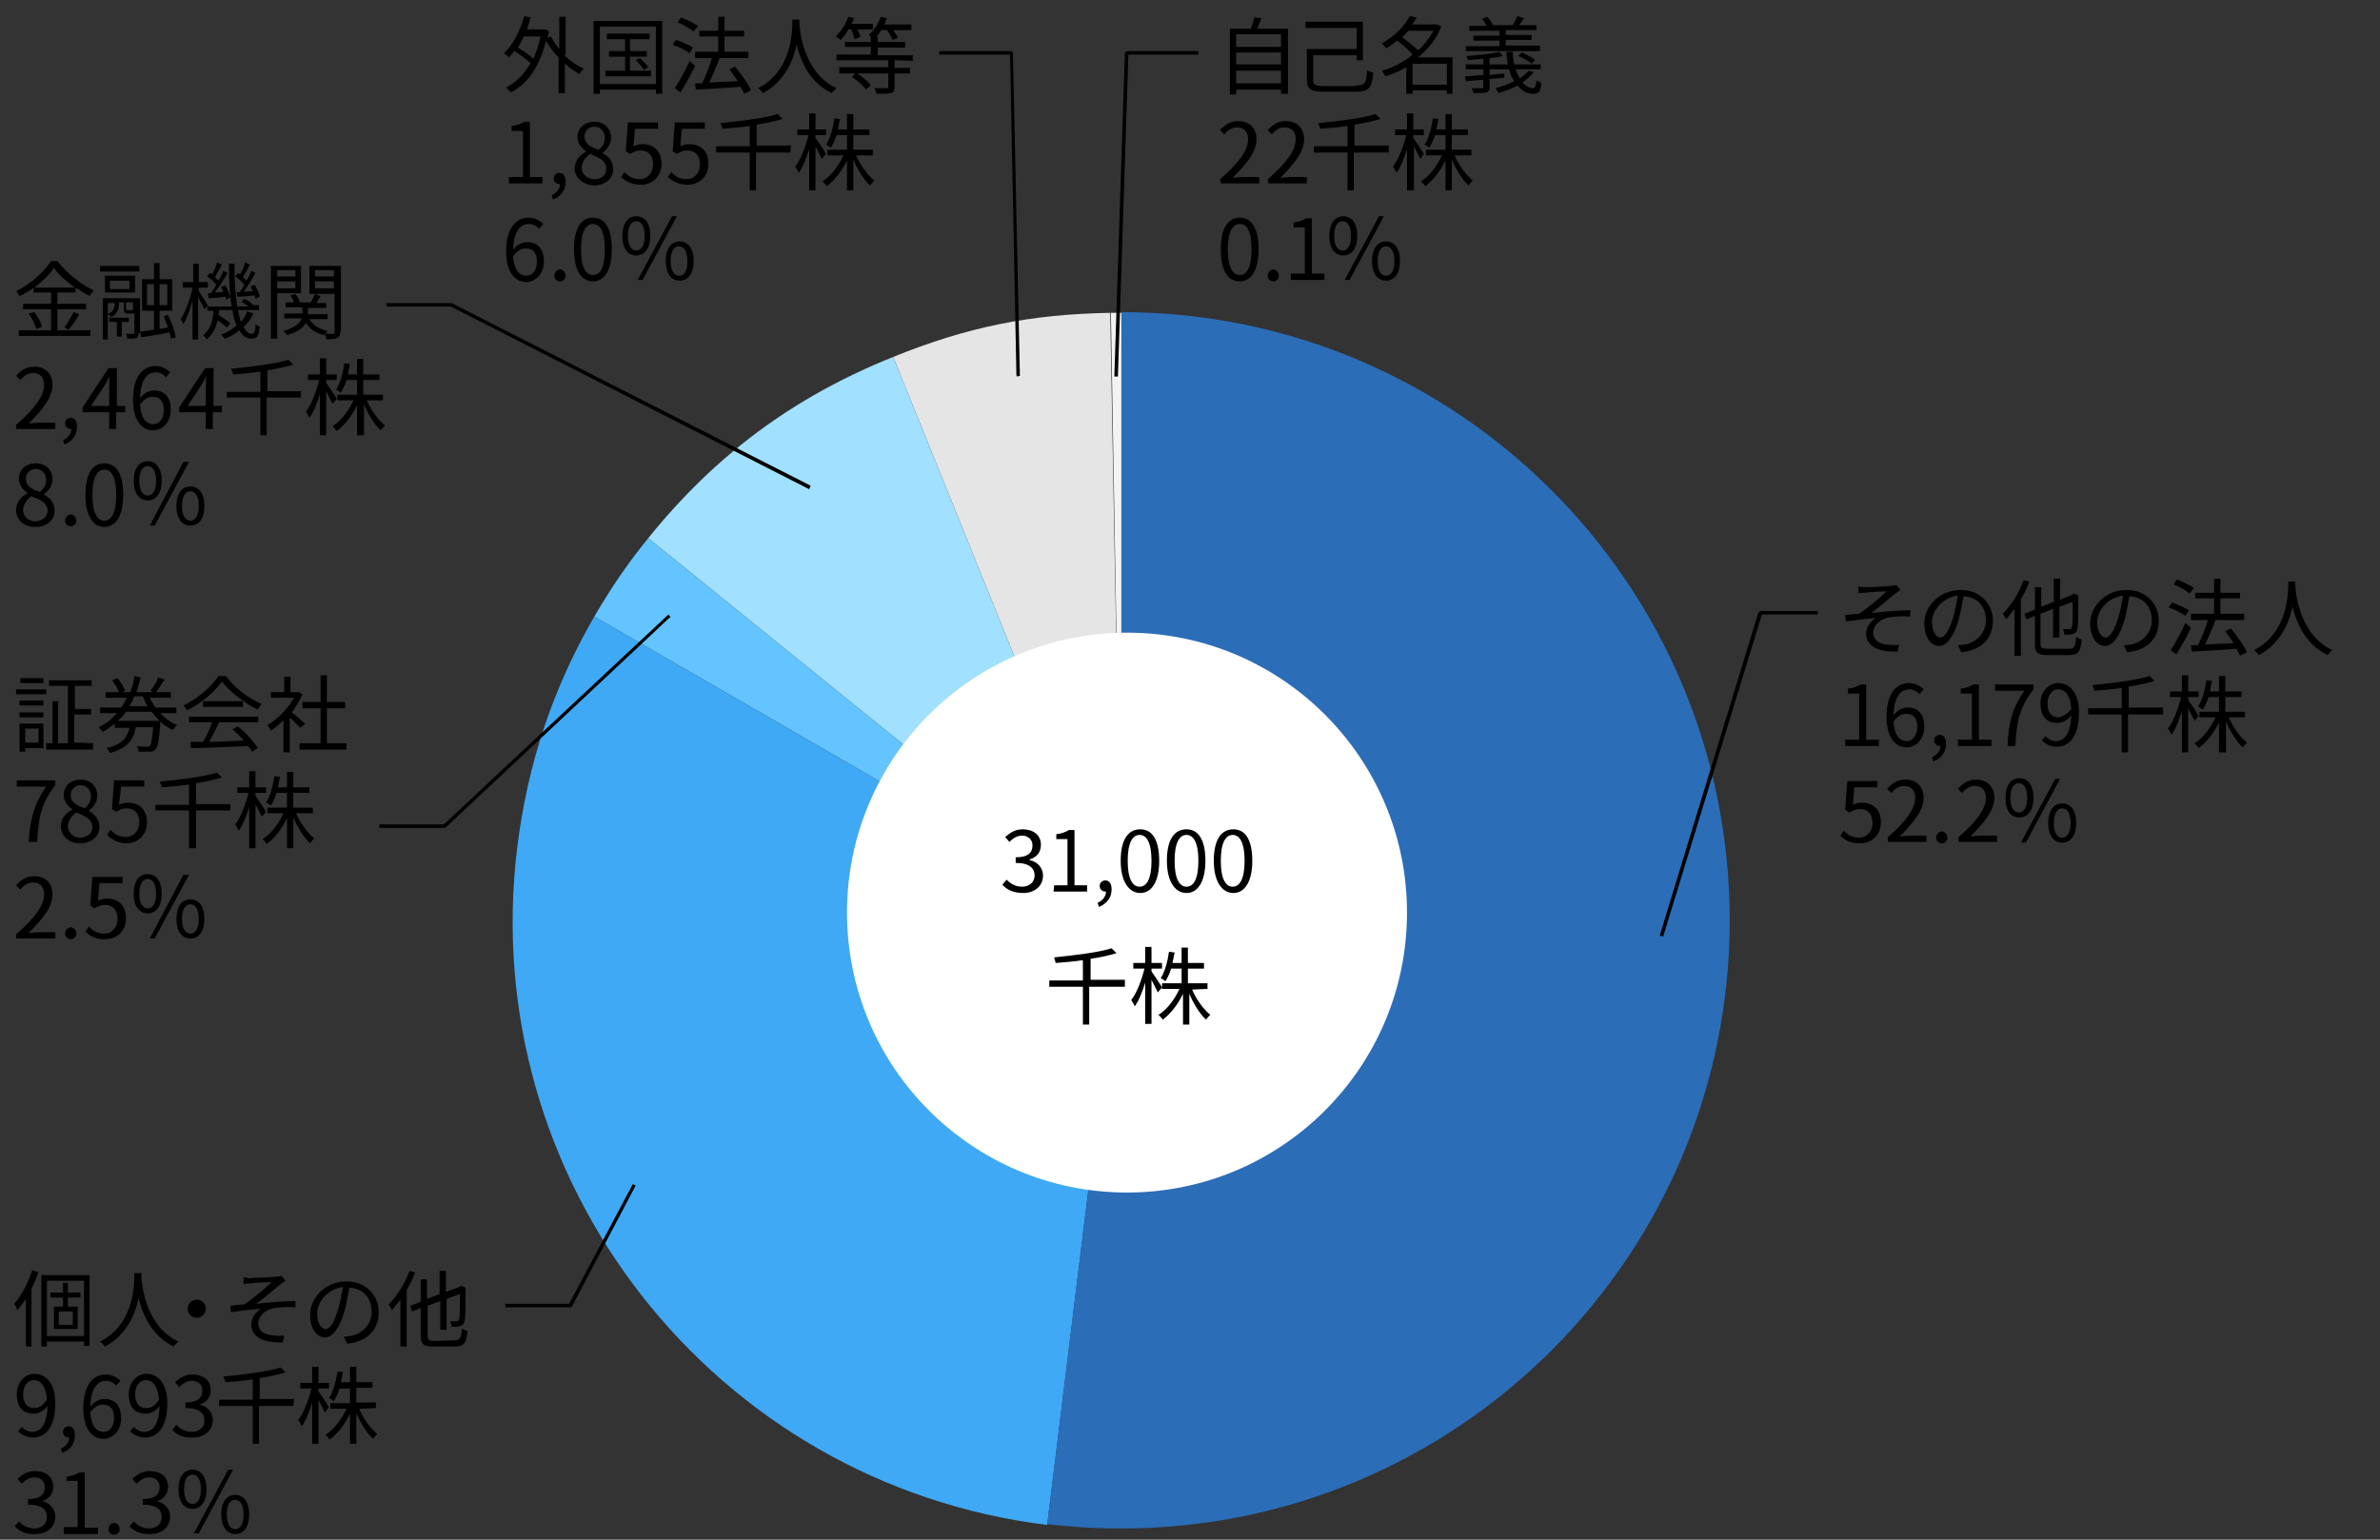 <?xml version="1.0" encoding="utf-8"?>
<!-- Generator: Adobe Illustrator 27.5.0, SVG Export Plug-In . SVG Version: 6.00 Build 0)  -->
<svg version="1.1" id="レイヤー_1" xmlns="http://www.w3.org/2000/svg" xmlns:xlink="http://www.w3.org/1999/xlink" x="0px"
	 y="0px" viewBox="0 0 340 220" style="enable-background:new 0 0 340 220;" xml:space="preserve">
<rect x="0" y="0" width="340" height="220" fill="#333333" stroke="none"/>
<style type="text/css">
	.st0{fill:#F2F3F5;}
	.st1{fill:#E5E5E5;}
	.st2{fill:#A1E0FF;}
	.st3{fill:#64C4FF;}
	.st4{fill:#3FA9F5;}
	.st5{fill:#2B6DB7;}
	.st6{display:none;}
	.st7{display:inline;}
	.st8{fill:#FFFFFF;}
</style>
<g>
	<g>
		<g>
			<g>
				<path class="st0" d="M160.2,131.6l-1.5-86.9c0.1,0,1.4,0,1.5,0V131.6z"/>
			</g>
		</g>
		<g>
			<g>
				<path class="st1" d="M160.2,131.6L127.6,51c10.6-4.3,19.6-6.1,31-6.3L160.2,131.6z"/>
			</g>
		</g>
		<g>
			<g>
				<path class="st2" d="M160.2,131.6L92.6,76.9c9.6-11.9,20.8-20.2,35-25.9L160.2,131.6z"/>
			</g>
		</g>
		<g>
			<g>
				<path class="st3" d="M160.2,131.6L84.9,88.1c2.4-4.1,4.7-7.5,7.7-11.2L160.2,131.6z"/>
			</g>
		</g>
		<g>
			<g>
				<path class="st4" d="M160.2,131.6l-10.6,86.3C101.9,212,68,168.6,73.9,121c1.5-11.9,5-22.5,11-32.9L160.2,131.6z"/>
			</g>
		</g>
		<g>
			<g>
				<path class="st5" d="M160.2,131.6v-87c48,0,86.9,38.9,86.9,86.9s-38.9,86.9-86.9,86.9c-4.1,0-6.5-0.2-10.6-0.6L160.2,131.6z"/>
			</g>
		</g>
	</g>
</g>
<g id="_レイヤー_2" class="st6">
	<g class="st7">
		<path class="st0" d="M160.1,131.8L158.6,45c0.1,0,1.4,0,1.5,0V131.8z"/>
		<path class="st1" d="M160.1,131.8l-18.1-85c6.1-1.3,10.4-1.8,16.5-1.9L160.1,131.8L160.1,131.8z"/>
		<path class="st2" d="M160.1,131.8l-57-65.5C114.7,56.2,127,50,142,46.8L160.1,131.8L160.1,131.8z"/>
		<path class="st3" d="M160.1,131.8L93.6,76c2.8-3.4,6.2-6.8,9.6-9.7L160.1,131.8L160.1,131.8z"/>
		<path class="st4" d="M160.1,131.8l4.6,86.7c-47.9,2.5-88.8-34.3-91.3-82.2C72.2,113,78.6,93.9,93.6,76L160.1,131.8L160.1,131.8z"
			/>
		<path class="st5" d="M160.1,131.8V44.9c48,0,86.8,38.9,86.8,86.8S211,216,164.6,218.4L160.1,131.8L160.1,131.8z"/>
	</g>
</g>
<g>
	<circle class="st8" cx="161" cy="130.4" r="40"/>
	<g>
		<path d="M143.2,126.4l0.6-0.7c0.5,0.5,1.2,1,2.2,1s1.8-0.6,1.8-1.6s-0.7-1.8-2.7-1.8v-0.8c1.8,0,2.4-0.7,2.4-1.7
			c0-0.8-0.6-1.4-1.5-1.4c-0.7,0-1.3,0.4-1.8,0.9l-0.6-0.7c0.7-0.6,1.4-1.1,2.5-1.1c1.5,0,2.6,0.8,2.6,2.2c0,1.1-0.6,1.8-1.6,2.1
			v0.1c1,0.2,1.9,1,1.9,2.2c0,1.6-1.3,2.5-2.8,2.5C144.6,127.6,143.7,127,143.2,126.4L143.2,126.4z"/>
		<path d="M150.6,126.5h1.9v-6.6h-1.6v-0.7c0.8-0.1,1.3-0.3,1.8-0.6h0.8v7.9h1.8v0.9h-4.8L150.6,126.5L150.6,126.5z"/>
		<path d="M156.8,129c0.7-0.3,1.2-0.9,1.2-1.6c-0.1,0-0.1,0-0.1,0c-0.4,0-0.8-0.3-0.8-0.8s0.4-0.8,0.8-0.8c0.6,0,0.9,0.5,0.9,1.3
			c0,1.2-0.7,2-1.8,2.5L156.8,129L156.8,129z"/>
		<path d="M160.1,123c0-3.1,1.1-4.5,2.8-4.5s2.7,1.5,2.7,4.5s-1.1,4.6-2.7,4.6S160.1,126,160.1,123z M164.5,123
			c0-2.6-0.7-3.7-1.7-3.7s-1.7,1.1-1.7,3.7s0.7,3.7,1.7,3.7S164.5,125.6,164.5,123z"/>
		<path d="M166.7,123c0-3.1,1.1-4.5,2.8-4.5s2.7,1.5,2.7,4.5s-1.1,4.6-2.7,4.6S166.7,126,166.7,123z M171.2,123
			c0-2.6-0.7-3.7-1.7-3.7s-1.7,1.1-1.7,3.7s0.7,3.7,1.7,3.7S171.2,125.6,171.2,123z"/>
		<path d="M173.4,123c0-3.1,1.1-4.5,2.8-4.5s2.7,1.5,2.7,4.5s-1.1,4.6-2.7,4.6S173.4,126,173.4,123z M177.8,123
			c0-2.6-0.7-3.7-1.7-3.7s-1.7,1.1-1.7,3.7s0.7,3.7,1.7,3.7S177.8,125.6,177.8,123z"/>
		<path d="M160.5,141h-4.9v5.4h-0.9V141h-4.8v-0.9h4.8v-2.9c-1.3,0.2-2.7,0.3-3.9,0.4c0-0.2-0.2-0.6-0.2-0.8
			c2.9-0.3,6.3-0.7,8.2-1.3l0.7,0.7c-1,0.3-2.3,0.6-3.7,0.8v3h4.9v1H160.5z"/>
		<path d="M165.4,141.8c-0.2-0.4-0.6-1.2-0.9-1.8v6.3h-0.9v-5.9c-0.4,1.3-0.9,2.6-1.5,3.4c-0.1-0.3-0.3-0.6-0.5-0.9
			c0.8-1,1.5-2.9,1.9-4.5h-1.6v-0.8h1.7v-2.3h0.9v2.3h1.5v0.8h-1.5v0.4c0.3,0.4,1.3,1.9,1.5,2.3L165.4,141.8L165.4,141.8z
			 M170.3,141.4c0.6,1.4,1.6,2.8,2.6,3.6c-0.2,0.2-0.5,0.5-0.6,0.7c-0.9-0.8-1.8-2.3-2.4-3.7v4.4H169V142c-0.7,1.5-1.8,2.9-2.9,3.7
			c-0.1-0.2-0.4-0.5-0.6-0.7c1.2-0.7,2.3-2.2,3-3.7H166v-0.8h2.8v-2.1h-1.5c-0.2,0.7-0.5,1.3-0.8,1.8c-0.2-0.1-0.5-0.4-0.7-0.4
			c0.6-0.9,1-2.4,1.2-3.8l0.8,0.1c-0.1,0.5-0.2,1-0.3,1.5h1.3v-2.2h0.9v2.2h2.3v0.8h-2.3v2.1h2.8v0.8L170.3,141.4L170.3,141.4z"/>
	</g>
</g>
<g>
	<path d="M80.6,7.9c0.9,0.8,1.8,1.5,2.8,1.9c-0.2,0.2-0.5,0.5-0.6,0.8c-0.7-0.4-1.5-0.9-2.1-1.5v4.2h-0.9V8.2
		c-0.7-0.7-1.3-1.5-1.8-2.4c-0.9,3.8-2.7,6.2-5,7.4c-0.2-0.2-0.5-0.5-0.7-0.7c1.4-0.7,2.6-1.9,3.5-3.5c-0.6-0.5-1.5-1.2-2.3-1.7
		c-0.3,0.3-0.5,0.6-0.8,0.9C72.6,8,72.2,7.8,72,7.6c1.3-1.2,2.3-3.2,2.9-5.3l0.9,0.2c-0.2,0.6-0.3,1.1-0.5,1.7h2.3h0.2l0.6,0.2
		c0,0.3-0.1,0.7-0.2,1l0.5-0.2C79,5.8,79.4,6.4,79.9,7V2.4h0.9v5.5H80.6z M74.9,5.1c-0.3,0.6-0.6,1.2-0.9,1.7
		c0.8,0.5,1.7,1.1,2.2,1.6c0.4-0.9,0.8-2,1-3.2h-2.3V5.1z"/>
	<path d="M94.6,3v10.4h-0.9v-0.6h-8v0.6h-0.9V3H94.6z M93.7,12V3.8h-8V12H93.7z M93,10.1v0.8h-6.5v-0.8h2.8v-2H87V7.3h2.3V5.6h-2.6
		V4.8h6.1v0.8H90v1.7h2.4v0.8H90v2H93z M91.4,8.3c0.4,0.4,1,0.9,1.2,1.3L92,10c-0.2-0.4-0.7-0.9-1.2-1.4L91.4,8.3z"/>
	<path d="M98.5,7.6C98,7.2,97,6.7,96.1,6.4l0.5-0.7C97.4,6,98.4,6.4,99,6.8L98.5,7.6z M99.3,9.4c-0.6,1.3-1.4,2.7-2.1,3.8l-0.8-0.6
		c0.6-0.9,1.5-2.5,2.1-3.9L99.3,9.4z M99.1,4.5c-0.5-0.4-1.5-1-2.3-1.3l0.5-0.7c0.8,0.3,1.8,0.8,2.4,1.2L99.1,4.5z M106.3,13.4
		c-0.1-0.3-0.3-0.6-0.5-1c-2.3,0.2-4.7,0.3-6.4,0.4l-0.1-0.9h1c0.5-1,1.1-2.5,1.4-3.6h-2.4V7.4h3.3V5.2h-2.7V4.4h2.7v-2h0.9v2h2.8
		v0.8h-2.8v2.2h3.4v0.9h-4.1c-0.4,1.1-1,2.5-1.5,3.5c1.2-0.1,2.7-0.1,4.1-0.2c-0.4-0.6-0.8-1.2-1.2-1.7l0.8-0.4
		c0.9,1.1,1.9,2.5,2.3,3.4L106.3,13.4z"/>
	<path d="M114.2,2.8c0,0.2,0,0.3,0,0.6c0.1,1.6,0.8,7.1,5.3,9.2c-0.3,0.2-0.5,0.5-0.7,0.7c-3.1-1.5-4.4-4.5-5-6.9
		c-0.5,2.4-1.8,5.3-4.8,6.9c-0.2-0.2-0.4-0.5-0.7-0.7c4.9-2.5,4.9-8.2,4.9-9.8C113.2,2.8,114.2,2.8,114.2,2.8z"/>
	<path d="M121.2,4.2c-0.3,0.6-0.7,1.1-1.1,1.5c-0.2-0.1-0.5-0.4-0.7-0.5c0.7-0.7,1.4-1.7,1.8-2.8l0.8,0.2c-0.1,0.3-0.2,0.6-0.4,0.8
		h3.1v0.8h-2.2c0.2,0.4,0.4,0.8,0.4,1.1l-0.8,0.3c-0.1-0.4-0.3-0.9-0.5-1.4H121.2z M127.8,8.6v1.1h2.2v0.8h-2.2v1.9
		c0,0.5-0.1,0.8-0.5,0.9c-0.4,0.1-1.1,0.1-2.1,0.1c0-0.3-0.2-0.6-0.3-0.8c0.8,0,1.5,0,1.7,0s0.3,0,0.3-0.2v-1.9h-7V9.6h7v-1h-7.4
		V7.8h4.9V6.7h-3.7V6h3.7V5.2c-0.1-0.1-0.3-0.2-0.3-0.2c0.7-0.6,1.4-1.6,1.7-2.6l0.9,0.2c-0.1,0.3-0.2,0.6-0.4,0.9h3.9v0.8h-2.6
		c0.3,0.4,0.5,0.8,0.7,1.1l-0.8,0.3c-0.1-0.4-0.5-1-0.8-1.4h-0.8c-0.2,0.3-0.5,0.7-0.7,1h0.2V6h3.9v0.8h-3.9v1.1h5v0.8L127.8,8.6
		L127.8,8.6z M122.3,10.4c0.8,0.5,1.7,1.2,2.1,1.8l-0.7,0.6c-0.4-0.6-1.2-1.3-2-1.8L122.3,10.4z"/>
	<path d="M72.7,25.3h2v-6.6h-1.6V18c0.8-0.1,1.3-0.3,1.8-0.6h0.8v7.9h1.8v0.9h-4.8C72.7,26.2,72.7,25.3,72.7,25.3z"/>
	<path d="M78.8,27.9c0.7-0.3,1.2-0.9,1.2-1.6h-0.1c-0.4,0-0.8-0.3-0.8-0.8s0.4-0.8,0.8-0.8c0.6,0,0.9,0.5,0.9,1.3
		c0,1.2-0.7,2.1-1.8,2.5L78.8,27.9z"/>
	<path d="M82.1,24.1c0-1.2,0.8-2,1.6-2.4v-0.1c-0.6-0.4-1.2-1.1-1.2-2c0-1.3,1-2.2,2.4-2.2c1.5,0,2.4,1,2.4,2.3
		c0,0.9-0.6,1.7-1.2,2.1v0.1c0.8,0.4,1.5,1.1,1.5,2.3c0,1.3-1.1,2.3-2.8,2.3C83.3,26.4,82.1,25.4,82.1,24.1z M86.6,24.1
		c0-1.2-1.1-1.6-2.3-2.1c-0.7,0.5-1.2,1.2-1.2,2c0,0.9,0.8,1.6,1.8,1.6C86,25.6,86.6,25,86.6,24.1z M86.4,19.7
		c0-0.9-0.6-1.6-1.5-1.6c-0.8,0-1.4,0.6-1.4,1.4c0,1.1,0.9,1.5,2,1.9C86.1,21,86.4,20.4,86.4,19.7z"/>
	<path d="M88.7,25.3l0.5-0.7c0.5,0.5,1.1,1,2.2,1c1,0,1.9-0.8,1.9-2.1c0-1.3-0.7-2-1.8-2c-0.6,0-1,0.2-1.5,0.5l-0.6-0.4l0.3-4.1H94
		v0.9h-3.3l-0.2,2.5c0.4-0.2,0.8-0.3,1.3-0.3c1.5,0,2.7,0.9,2.7,2.8s-1.4,3-2.9,3C90.1,26.4,89.3,25.8,88.7,25.3z"/>
	<path d="M95.4,25.3l0.5-0.7c0.5,0.5,1.1,1,2.2,1c1,0,1.9-0.8,1.9-2.1c0-1.3-0.7-2-1.8-2c-0.6,0-1,0.2-1.5,0.5l-0.6-0.4l0.3-4.1h4.3
		v0.9h-3.3l-0.2,2.5c0.4-0.2,0.8-0.3,1.3-0.3c1.5,0,2.7,0.9,2.7,2.8s-1.4,3-2.9,3C96.8,26.4,96,25.8,95.4,25.3z"/>
	<path d="M112.9,21.8H108v5.4h-0.9v-5.4h-4.8v-0.9h4.8V18c-1.3,0.2-2.7,0.3-3.9,0.4c0-0.2-0.2-0.6-0.3-0.8c2.9-0.3,6.3-0.7,8.2-1.3
		l0.7,0.7c-1,0.3-2.3,0.6-3.7,0.8v3h4.9L112.9,21.8L112.9,21.8z"/>
	<path d="M117.4,22.7c-0.2-0.4-0.6-1.2-0.9-1.8v6.3h-0.9v-5.9c-0.4,1.3-0.9,2.6-1.5,3.4c-0.1-0.3-0.3-0.6-0.5-0.9
		c0.8-1,1.5-2.9,1.9-4.5h-1.6v-0.8h1.7v-2.3h0.9v2.3h1.5v0.8h-1.5v0.4c0.3,0.4,1.3,1.9,1.5,2.3L117.4,22.7z M122.3,22.2
		c0.6,1.4,1.6,2.8,2.6,3.6c-0.2,0.2-0.5,0.5-0.6,0.7c-0.9-0.8-1.8-2.3-2.4-3.7v4.4H121v-4.3c-0.7,1.5-1.8,2.9-2.9,3.7
		c-0.1-0.2-0.4-0.5-0.6-0.7c1.2-0.7,2.3-2.2,3-3.7h-2.3v-0.8h2.8v-2.1h-1.5c-0.2,0.7-0.5,1.3-0.8,1.8c-0.2-0.1-0.5-0.4-0.7-0.4
		c0.6-0.9,1-2.4,1.2-3.8L120,17c-0.1,0.5-0.2,1-0.3,1.5h1.3v-2.2h0.9v2.2h2.3v0.8h-2.3v2.1h2.8v0.8H122.3z"/>
	<path d="M77,32.7c-0.3-0.4-0.9-0.7-1.4-0.7c-1.2,0-2.2,0.9-2.3,3.7c0.5-0.7,1.3-1.1,2-1.1c1.5,0,2.4,0.9,2.4,2.8
		c0,1.7-1.2,2.9-2.5,2.9c-1.7,0-2.9-1.5-2.9-4.4c0-3.4,1.5-4.8,3.2-4.8c0.9,0,1.6,0.4,2.1,0.9L77,32.7z M76.7,37.4
		c0-1.2-0.5-1.9-1.6-1.9c-0.6,0-1.2,0.3-1.8,1.1c0.1,1.8,0.8,2.8,1.9,2.8C76.1,39.4,76.7,38.6,76.7,37.4z"/>
	<path d="M79.2,39.4c0-0.5,0.4-0.9,0.8-0.9s0.8,0.4,0.8,0.9s-0.4,0.8-0.8,0.8S79.2,39.9,79.2,39.4z"/>
	<path d="M82,35.6c0-3.1,1.1-4.5,2.7-4.5c1.7,0,2.7,1.5,2.7,4.5c0,3.1-1.1,4.6-2.7,4.6C83.1,40.2,82,38.7,82,35.6z M86.4,35.6
		c0-2.6-0.7-3.6-1.7-3.6S83,33.1,83,35.6c0,2.6,0.7,3.7,1.7,3.7C85.8,39.3,86.4,38.2,86.4,35.6z"/>
	<path d="M88.9,33.7c0-1.8,0.8-2.8,2-2.8s2,1,2,2.8s-0.8,2.8-2,2.8C89.7,36.5,88.9,35.5,88.9,33.7z M92.1,33.7
		c0-1.4-0.5-2.1-1.2-2.1s-1.2,0.7-1.2,2.1s0.5,2.1,1.2,2.1S92.1,35.1,92.1,33.7z M96,30.9h0.7L91.8,40h-0.7L96,30.9z M95.1,37.3
		c0-1.8,0.8-2.8,2-2.8s2,1,2,2.8s-0.8,2.8-2,2.8S95.1,39.1,95.1,37.3z M98.2,37.3c0-1.4-0.5-2.1-1.2-2.1s-1.2,0.7-1.2,2.1
		s0.5,2.1,1.2,2.1C97.8,39.4,98.2,38.7,98.2,37.3z"/>
</g>
<g id="_レイヤー_4">
	<polygon points="237.6,133.8 237.1,133.7 251.2,87.5 251.5,87.3 259.7,87.3 259.7,87.8 251.7,87.8 	"/>
	<polygon points="159.7,53.8 159.2,53.8 159.2,53.5 160.7,7.5 161,7.3 171.2,7.3 171.2,7.8 161.2,7.8 	"/>
	<polygon points="145.3,53.8 145.2,53.6 144.3,7.8 134.2,7.8 134.2,7.3 144.5,7.3 144.7,7.5 145.7,53.7 	"/>
	<polygon points="115.6,69.9 115.4,69.8 64.4,43.8 55.2,43.8 55.2,43.3 64.5,43.3 115.8,69.4 	"/>
	<polygon points="63.5,118.3 54.2,118.3 54.2,117.8 63.4,117.8 95.5,87.8 95.8,88.2 95.6,88.3 63.6,118.3 	"/>
	<polygon points="81.5,186.8 72.2,186.8 72.2,186.3 81.3,186.3 90.4,169.2 90.8,169.4 81.7,186.7 	"/>
</g>
<g>
	<path d="M8.2,47.2h4.7V48H2.7v-0.8h4.6v-3h-4v-0.8h4v-1.6H4.8v-0.7c-0.6,0.5-1.3,0.9-2,1.2c-0.1-0.2-0.3-0.5-0.5-0.7
		c2.1-1,4-2.8,5-4.3h0.9c1.3,1.7,3.3,3.3,5.2,4.2c-0.2,0.2-0.4,0.5-0.6,0.8c-0.7-0.3-1.3-0.8-2-1.2v0.7H8.2v1.6h4.1v0.8H8.2V47.2z
		 M4.9,44.6c0.5,0.7,1,1.5,1.1,2.1L5.2,47c-0.2-0.6-0.6-1.5-1.1-2.2L4.9,44.6z M10.7,41.1c-1.2-0.9-2.3-1.8-3-2.8
		c-0.6,0.9-1.6,1.9-2.8,2.8H10.7z M9.2,46.8c0.4-0.6,1-1.5,1.3-2.2l0.8,0.3c-0.4,0.8-1,1.6-1.5,2.2L9.2,46.8z"/>
	<path d="M14.3,38h5.6v0.8h-5.6C14.3,38.8,14.3,38,14.3,38z M19.8,47.6c0,0.4-0.1,0.6-0.3,0.7c-0.3,0.1-0.7,0.1-1.3,0.1
		c0-0.2-0.1-0.5-0.2-0.7c0.5,0,0.9,0,1,0s0.2,0,0.2-0.2v-2.7h-0.1h-0.7c-0.6,0-0.7-0.1-0.7-0.7v-0.9H17v0.1c0,0.6-0.1,1.5-1.1,2
		c-0.1-0.1-0.3-0.3-0.5-0.4c0.9-0.4,1-1.1,1-1.6l0,0h-1v5.2h-0.7v-5.9H20v5H19.8z M19.3,41.8H15v-2.4h4.3V41.8z M17.4,46v2.1h-0.7
		V46h-1.1v-0.6h2.8V46H17.4z M18.5,40.1h-2.8v1.2h2.8V40.1z M18.8,44.3c0.2,0,0.2,0,0.2-0.1v-1h-1v0.9c0,0.2,0,0.2,0.2,0.2
		C18.2,44.3,18.8,44.3,18.8,44.3z M24.4,48.4c0-0.3-0.1-0.6-0.2-0.9c-1.4,0.3-2.9,0.5-4,0.7L20,47.4c0.6-0.1,1.3-0.2,2-0.3v-2.7
		h-1.7v-4.5H22v-2.3h0.8v2.3h1.8v4.5h-1.8V47l1.2-0.2c-0.2-0.5-0.4-1.1-0.6-1.6L24,45c0.5,1,1,2.4,1.1,3.2L24.4,48.4z M21,43.6h1v-3
		h-1V43.6z M23.9,40.6h-1.1v3h1.1V40.6z"/>
	<path d="M36.2,44.8c-0.3,0.7-0.8,1.4-1.4,1.9c0.3,0.6,0.7,1,1.2,1c0.3,0,0.5-0.3,0.5-1.4c0.2,0.2,0.4,0.3,0.6,0.4
		c-0.1,1.3-0.4,1.7-1.2,1.7c-0.7,0-1.3-0.4-1.7-1.2c-0.6,0.5-1.3,0.9-2.1,1.2c-0.1-0.1-0.3-0.4-0.5-0.6c0.9-0.3,1.6-0.8,2.2-1.3
		c-0.3-0.6-0.5-1.4-0.6-2.2h-1.9c0,0.2,0,0.5-0.1,0.7c0.6,0.4,1.3,0.8,1.7,1.2l-0.5,0.6c-0.3-0.3-0.8-0.7-1.3-1
		c-0.3,1.1-0.7,2-1.6,2.7c-0.1-0.2-0.3-0.5-0.5-0.6c1.1-0.8,1.4-2.1,1.5-3.5h-0.9v-0.7l-0.4,0.5c-0.2-0.4-0.5-1.1-0.9-1.7v6h-0.8V43
		c-0.4,1.3-0.8,2.5-1.3,3.3c-0.1-0.2-0.3-0.6-0.4-0.7c0.7-1,1.4-2.9,1.7-4.5h-1.4v-0.8h1.5v-2.6h0.8v2.6h1.3v0.8h-1.3v0.5
		c0.3,0.4,1.1,1.7,1.3,2.1v0.1h3.4c-0.3-1.7-0.4-3.8-0.4-6.1h0.8c0,2.3,0.1,4.4,0.4,6.1h1.6c-0.3-0.2-0.7-0.5-1-0.7l0.4-0.4
		c0.5,0.2,1,0.6,1.3,0.9H36h1v0.7h-3c0.1,0.6,0.3,1.2,0.4,1.7c0.4-0.4,0.7-0.9,0.9-1.5L36.2,44.8z M30.1,41.9
		c0.3-0.3,0.5-0.7,0.8-1.2c-0.3-0.4-0.8-0.9-1.3-1.2L30,39c0.1,0.1,0.2,0.1,0.3,0.2c0.3-0.5,0.6-1.2,0.7-1.7l0.7,0.3
		c-0.3,0.6-0.7,1.3-1,1.8c0.2,0.2,0.4,0.4,0.5,0.5c0.3-0.5,0.6-1,0.7-1.4l0.6,0.3c-0.5,0.9-1.2,2-1.8,2.8l1.2-0.1
		c-0.1-0.3-0.2-0.5-0.3-0.7l0.6-0.2c0.3,0.5,0.6,1.3,0.7,1.7l-0.6,0.3c0-0.1,0-0.3-0.1-0.4c-0.9,0.1-1.7,0.2-2.4,0.2l-0.1-0.7
		L30.1,41.9z M34.2,41.8c0.2-0.3,0.5-0.7,0.7-1.1c-0.3-0.4-0.8-0.9-1.3-1.2L34,39c0.1,0.1,0.2,0.1,0.3,0.2c0.3-0.5,0.6-1.2,0.7-1.7
		l0.7,0.3c-0.3,0.6-0.7,1.3-1,1.8c0.2,0.2,0.4,0.4,0.5,0.5c0.3-0.5,0.6-1,0.7-1.4l0.6,0.3c-0.5,0.9-1.1,1.9-1.7,2.7l1.3-0.1
		c-0.1-0.2-0.2-0.5-0.3-0.7l0.6-0.2c0.3,0.6,0.7,1.3,0.7,1.7l-0.6,0.3c0-0.1-0.1-0.3-0.1-0.5c-0.9,0.1-1.8,0.2-2.5,0.2l-0.1-0.7
		L34.2,41.8z"/>
	<path d="M39.6,41.8v6.6h-0.9V38H43v3.9h-3.4V41.8z M39.6,38.6v0.9h2.6v-0.9H39.6z M42.2,41.2v-1h-2.6v1H42.2z M48.6,47.4
		c0,0.5-0.1,0.7-0.4,0.9c-0.3,0.1-0.8,0.2-1.6,0.2c0-0.2-0.1-0.6-0.2-0.8c0,0.1-0.1,0.1-0.1,0.2c-1.2-0.3-2.1-0.9-2.6-1.8
		c-0.3,0.7-1.1,1.3-2.7,1.8c-0.1-0.2-0.3-0.4-0.5-0.6c1.7-0.5,2.4-1.2,2.6-1.8h-2.5v-0.7h2.6v-0.1v-0.8h-2.4v-0.7H42
		c-0.1-0.3-0.3-0.7-0.5-1l0.7-0.2c0.3,0.4,0.6,0.9,0.6,1.2h1.6c0.2-0.4,0.5-0.9,0.6-1.2l0.8,0.3c-0.2,0.3-0.4,0.7-0.6,1h1.4V44H44
		v0.8v0.1h2.8v0.7h-2.6c0.5,0.9,1.4,1.4,2.6,1.7c-0.1,0.1-0.2,0.3-0.3,0.4c0.5,0,1,0,1.1,0c0.2,0,0.2-0.1,0.2-0.2V42h-3.6v-4h4.5
		v9.4H48.6z M45,38.6v0.9h2.7v-0.9H45z M47.7,41.2v-1H45v1H47.7z"/>
	<path d="M2.3,60.7c2.8-2.4,4-4.2,4-5.7c0-1-0.5-1.7-1.6-1.7c-0.7,0-1.3,0.4-1.8,1l-0.6-0.6c0.7-0.8,1.5-1.3,2.6-1.3
		c1.6,0,2.6,1,2.6,2.6c0,1.8-1.4,3.5-3.4,5.5c0.5,0,1-0.1,1.4-0.1h2.4v0.9H2.3V60.7z"/>
	<path d="M9,62.9c0.7-0.3,1.2-0.9,1.2-1.6h-0.1c-0.4,0-0.8-0.3-0.8-0.8s0.4-0.8,0.8-0.8c0.6,0,0.9,0.5,0.9,1.3
		c0,1.2-0.7,2.1-1.8,2.5L9,62.9z"/>
	<path d="M17.8,58.9h-1.2v2.4h-1v-2.4h-3.8v-0.7l3.7-5.6h1.2V58h1.2v0.9H17.8z M15.6,58v-2.7c0-0.4,0-1.1,0.1-1.6l0,0
		c-0.2,0.4-0.5,0.9-0.7,1.3l-2,3H15.6z"/>
	<path d="M23.7,53.9c-0.3-0.4-0.9-0.7-1.4-0.7c-1.2,0-2.2,0.9-2.3,3.7c0.5-0.7,1.3-1.1,2-1.1c1.5,0,2.4,0.9,2.4,2.8
		c0,1.7-1.2,2.9-2.5,2.9c-1.7,0-2.9-1.5-2.9-4.4c0-3.4,1.5-4.8,3.2-4.8c0.9,0,1.6,0.4,2.1,0.9L23.7,53.9z M23.4,58.6
		c0-1.2-0.5-1.9-1.6-1.9c-0.6,0-1.2,0.3-1.8,1.1c0.1,1.8,0.8,2.8,1.9,2.8C22.8,60.6,23.4,59.8,23.4,58.6z"/>
	<path d="M31.6,58.9h-1.2v2.4h-1v-2.4h-3.8v-0.7l3.7-5.6h1.2V58h1.2v0.9H31.6z M29.4,58v-2.7c0-0.4,0-1.1,0.1-1.6l0,0
		c-0.2,0.4-0.5,0.9-0.7,1.3l-2,3H29.4z"/>
	<path d="M43,56.8h-4.9v5.4h-0.9v-5.4h-4.8V56h4.8v-2.9c-1.3,0.2-2.7,0.3-3.9,0.4c0-0.2-0.2-0.6-0.3-0.8c2.9-0.3,6.3-0.7,8.2-1.3
		l0.7,0.7c-1,0.3-2.3,0.6-3.7,0.8v3H43V56.8z"/>
	<path d="M47.5,57.7c-0.2-0.4-0.6-1.2-0.9-1.8v6.3h-0.9v-5.9c-0.4,1.3-0.9,2.6-1.5,3.4c-0.1-0.3-0.3-0.6-0.5-0.9
		c0.8-1,1.5-2.9,1.9-4.5H44v-0.8h1.7v-2.3h0.9v2.3h1.5v0.8h-1.5v0.4c0.3,0.4,1.3,1.9,1.5,2.3L47.5,57.7z M52.4,57.2
		C53,58.6,54,60,55,60.8c-0.2,0.2-0.5,0.5-0.6,0.7c-0.9-0.8-1.8-2.3-2.4-3.7v4.4h-1v-4.3c-0.7,1.5-1.8,2.9-2.9,3.7
		c-0.1-0.2-0.4-0.5-0.6-0.7c1.2-0.7,2.3-2.2,3-3.7h-2.3v-0.8H51v-2.1h-1.5c-0.2,0.7-0.5,1.3-0.8,1.8c-0.2-0.1-0.5-0.4-0.7-0.4
		c0.6-0.9,1-2.4,1.2-3.8L50,52c-0.1,0.5-0.2,1-0.3,1.5H51v-2.2h0.9v2.2h2.3v0.8h-2.3v2.1h2.8v0.8C54.7,57.2,52.4,57.2,52.4,57.2z"/>
	<path d="M2.3,72.9c0-1.2,0.8-2,1.6-2.4v-0.1c-0.6-0.4-1.2-1.1-1.2-2c0-1.3,1-2.2,2.4-2.2c1.5,0,2.4,1,2.4,2.3
		c0,0.9-0.6,1.7-1.2,2.1v0.1c0.8,0.4,1.5,1.1,1.5,2.3c0,1.3-1.1,2.3-2.8,2.3C3.5,75.3,2.3,74.3,2.3,72.9z M6.8,73
		c0-1.2-1.1-1.6-2.3-2.1c-0.7,0.5-1.2,1.2-1.2,2c0,0.9,0.8,1.6,1.8,1.6C6.1,74.4,6.8,73.8,6.8,73z M6.6,68.6C6.6,67.7,6,67,5.1,67
		c-0.8,0-1.4,0.6-1.4,1.4c0,1.1,0.9,1.5,2,1.9C6.3,69.8,6.6,69.2,6.6,68.6z"/>
	<path d="M9.3,74.4c0-0.5,0.4-0.9,0.8-0.9s0.8,0.4,0.8,0.9s-0.4,0.8-0.8,0.8S9.3,74.9,9.3,74.4z"/>
	<path d="M12.2,70.7c0-3.1,1.1-4.5,2.7-4.5c1.7,0,2.7,1.5,2.7,4.5c0,3.1-1.1,4.6-2.7,4.6C13.3,75.3,12.2,73.7,12.2,70.7z M16.6,70.7
		c0-2.6-0.7-3.6-1.7-3.6s-1.7,1.1-1.7,3.6c0,2.6,0.7,3.7,1.7,3.7C15.9,74.4,16.6,73.3,16.6,70.7z"/>
	<path d="M19.1,68.7c0-1.8,0.8-2.8,2-2.8s2,1,2,2.8s-0.8,2.8-2,2.8S19.1,70.5,19.1,68.7z M22.3,68.7c0-1.4-0.5-2.1-1.2-2.1
		s-1.2,0.7-1.2,2.1s0.5,2.1,1.2,2.1S22.3,70.1,22.3,68.7z M26.2,66H27l-4.9,9.1h-0.7L26.2,66z M25.2,72.3c0-1.8,0.8-2.8,2-2.8
		s2,1,2,2.8s-0.8,2.8-2,2.8C26,75.1,25.2,74.1,25.2,72.3z M28.4,72.3c0-1.4-0.5-2.1-1.2-2.1S26,70.9,26,72.3s0.5,2.1,1.2,2.1
		S28.4,73.7,28.4,72.3z"/>
</g>
<g>
	<path d="M184,4.1v9.3h-1v-0.6h-6.4v0.7h-0.9V4.1h3c0.2-0.5,0.4-1.2,0.5-1.6l1,0.1c-0.2,0.5-0.4,1.1-0.6,1.5H184z M176.6,4.9v1.8
		h6.4V4.9H176.6z M176.6,7.5v1.7h6.4V7.5H176.6z M183,11.9v-1.8h-6.4v1.8H183z"/>
	<path d="M193.7,12.2c1.3,0,1.5-0.3,1.6-2.2c0.3,0.2,0.6,0.3,0.9,0.4c-0.2,2.1-0.6,2.7-2.5,2.7h-4.5c-1.9,0-2.5-0.3-2.5-1.7V7h7.1V4
		h-7.3V3.1h8.2v5.5h-0.9V7.9h-6.2v3.6c0,0.6,0.3,0.8,1.6,0.8h4.5V12.2z"/>
	<path d="M207.6,13.4h-0.9v-0.5h-4.9v0.5h-0.9V9.6c-1,0.6-2,1-3,1.3c-0.1-0.2-0.3-0.6-0.5-0.8c1.5-0.4,3.1-1.2,4.4-2.3
		c-0.5-0.6-1.4-1.4-2.2-2c-0.5,0.4-1,0.8-1.6,1.1c-0.1-0.2-0.4-0.5-0.6-0.7c2-1.1,3.3-2.6,4-3.9l1,0.2c-0.2,0.3-0.4,0.7-0.7,1h3.4
		h0.2l0.6,0.3c-0.7,1.8-1.9,3.2-3.3,4.4h4.9v5.2H207.6z M201.2,4.4c-0.3,0.3-0.5,0.6-0.9,0.9c0.8,0.6,1.7,1.3,2.3,1.9
		c0.9-0.8,1.6-1.8,2.2-2.8C204.8,4.4,201.2,4.4,201.2,4.4z M206.7,12.1v-3h-4.9v3H206.7z"/>
	<path d="M219.1,10.3c-0.4,0.6-1,1-1.6,1.5c0.5,0.5,1,0.8,1.5,0.8c0.3,0,0.4-0.3,0.5-1.1c0.2,0.1,0.5,0.3,0.7,0.3
		c-0.1,1.3-0.4,1.6-1.2,1.6c-0.9,0-1.6-0.4-2.2-1.2c-0.8,0.5-1.8,0.8-2.7,1.1c-0.1-0.2-0.3-0.5-0.5-0.7c0.9-0.2,1.9-0.6,2.7-1
		c-0.3-0.5-0.6-1.1-0.7-1.7h-2.8v0.8l2.1-0.2v0.6c-0.7,0.1-1.4,0.1-2.1,0.2v1.1c0,0.5-0.1,0.7-0.5,0.8c-0.3,0.1-0.9,0.1-1.8,0.1
		c0-0.2-0.2-0.5-0.3-0.7c0.6,0,1.3,0,1.5,0s0.2,0,0.2-0.2v-1l-2.5,0.2l-0.1-0.7c0.7,0,1.6-0.1,2.6-0.2V9.9h-2.5V9.2h2.5V8.4
		c-0.7,0.1-1.5,0.1-2.2,0.2c0-0.2-0.1-0.4-0.2-0.6c1.6-0.1,3.6-0.3,4.7-0.6l0.5,0.6c-0.6,0.1-1.2,0.3-1.9,0.3v0.9h2.6
		c-0.1-0.6-0.2-1.1-0.2-1.8h0.9c0,0.6,0.1,1.2,0.2,1.8h3.8v0.7h-3.6c0.2,0.5,0.4,0.9,0.6,1.3c0.5-0.3,0.9-0.7,1.3-1.1L219.1,10.3z
		 M220,7.3h-10.6V6.6h4.8V5.8h-3.7V5.1h3.7V4.4h-4.3V3.7h2.5c-0.2-0.3-0.4-0.7-0.7-1l0.8-0.3c0.3,0.4,0.7,0.9,0.8,1.2h-0.1h2.9
		c0.2-0.4,0.5-0.9,0.7-1.3l0.9,0.3c-0.2,0.4-0.5,0.7-0.7,1h2.5v0.7h-4.4V5h3.7v0.7h-3.7v0.8h4.9L220,7.3L220,7.3z M218.8,9.1
		c-0.4-0.4-1.2-0.8-1.9-1.1l0.5-0.5c0.7,0.3,1.5,0.7,1.9,1.1L218.8,9.1z"/>
	<path d="M174.3,25.6c2.8-2.4,4-4.2,4-5.7c0-1-0.5-1.7-1.6-1.7c-0.7,0-1.3,0.4-1.8,1l-0.6-0.6c0.7-0.8,1.5-1.3,2.6-1.3
		c1.6,0,2.6,1,2.6,2.6c0,1.8-1.4,3.5-3.4,5.5c0.5,0,1-0.1,1.4-0.1h2.4v0.9h-5.5L174.3,25.6L174.3,25.6z"/>
	<path d="M181.1,25.6c2.8-2.4,4-4.2,4-5.7c0-1-0.5-1.7-1.6-1.7c-0.7,0-1.3,0.4-1.8,1l-0.6-0.6c0.7-0.8,1.5-1.3,2.6-1.3
		c1.6,0,2.6,1,2.6,2.6c0,1.8-1.4,3.5-3.4,5.5c0.5,0,1-0.1,1.4-0.1h2.4v0.9h-5.5L181.1,25.6L181.1,25.6z"/>
	<path d="M198.3,21.8h-4.9v5.4h-0.9v-5.4h-4.8v-0.9h4.8V18c-1.3,0.2-2.7,0.3-3.9,0.4c0-0.2-0.2-0.6-0.3-0.8c2.9-0.3,6.3-0.7,8.2-1.3
		l0.7,0.7c-1,0.3-2.3,0.6-3.7,0.8v3h4.9v1H198.3z"/>
	<path d="M202.9,22.7c-0.2-0.4-0.6-1.2-0.9-1.8v6.3h-1v-5.9c-0.4,1.3-0.9,2.6-1.5,3.4c-0.1-0.3-0.3-0.6-0.5-0.9
		c0.8-1,1.5-2.9,1.9-4.5h-1.6v-0.8h1.7v-2.3h0.9v2.3h1.5v0.8h-1.5v0.4c0.3,0.4,1.3,1.9,1.5,2.3L202.9,22.7z M207.8,22.2
		c0.6,1.4,1.6,2.8,2.6,3.6c-0.2,0.2-0.5,0.5-0.6,0.7c-0.9-0.8-1.8-2.3-2.4-3.7v4.4h-0.9v-4.3c-0.7,1.5-1.8,2.9-2.9,3.7
		c-0.1-0.2-0.4-0.5-0.6-0.7c1.2-0.7,2.3-2.2,3-3.7h-2.3v-0.8h2.8v-2.1H205c-0.2,0.7-0.5,1.3-0.8,1.8c-0.2-0.1-0.5-0.4-0.7-0.4
		c0.6-0.9,1-2.4,1.2-3.8l0.8,0.1c-0.1,0.5-0.2,1-0.3,1.5h1.3v-2.2h0.9v2.2h2.3v0.8h-2.3v2.1h2.8v0.8H207.8z"/>
	<path d="M174.4,35.6c0-3.1,1.1-4.5,2.7-4.5c1.7,0,2.7,1.5,2.7,4.5c0,3.1-1.1,4.6-2.7,4.6C175.4,40.2,174.4,38.7,174.4,35.6z
		 M178.8,35.6c0-2.6-0.7-3.6-1.7-3.6s-1.7,1.1-1.7,3.6c0,2.6,0.7,3.7,1.7,3.7S178.8,38.2,178.8,35.6z"/>
	<path d="M181.1,39.4c0-0.5,0.4-0.9,0.8-0.9s0.8,0.4,0.8,0.9s-0.4,0.8-0.8,0.8S181.1,39.9,181.1,39.4z"/>
	<path d="M184.4,39.1h2v-6.6h-1.6v-0.7c0.8-0.1,1.3-0.3,1.8-0.6h0.8v7.9h1.8V40h-4.8V39.1z"/>
	<path d="M189.9,33.7c0-1.8,0.8-2.8,2-2.8s2,1,2,2.8s-0.8,2.8-2,2.8S189.9,35.5,189.9,33.7z M193,33.7c0-1.4-0.5-2.1-1.2-2.1
		s-1.2,0.7-1.2,2.1s0.5,2.1,1.2,2.1S193,35.1,193,33.7z M197,30.9h0.7l-4.9,9.1h-0.7L197,30.9z M196,37.3c0-1.8,0.8-2.8,2-2.8
		s2,1,2,2.8s-0.8,2.8-2,2.8S196,39.1,196,37.3z M199.2,37.3c0-1.4-0.5-2.1-1.2-2.1s-1.2,0.7-1.2,2.1s0.5,2.1,1.2,2.1
		C198.7,39.4,199.2,38.7,199.2,37.3z"/>
</g>
<g>
	<path d="M266.7,83.9c0.5,0,3-0.1,3.6-0.2c0.3,0,0.5-0.1,0.6-0.1l0.6,0.7c-0.2,0.1-0.5,0.3-0.6,0.4c-0.9,0.7-2.6,2.2-3.6,2.9
		c1.8-0.2,3.9-0.4,5.6-0.4v0.9c-1.2-0.1-2.3,0-3,0.1c-1.2,0.2-2.3,1.1-2.3,2.2c0,1.2,1,1.6,2,1.7c0.7,0.1,1.3,0.1,1.7,0l-0.2,1
		c-2.9,0.1-4.5-0.8-4.5-2.6c0-1,0.8-1.9,1.4-2.2c-1.3,0.1-2.9,0.3-4.3,0.5l-0.1-0.9c0.6-0.1,1.4-0.2,2-0.2c1.3-0.9,3.2-2.5,3.9-3.2
		c-0.5,0-2.6,0.1-3.1,0.2c-0.3,0-0.7,0-0.9,0.1v-1C266,83.9,266.3,83.9,266.7,83.9z"/>
	<path d="M279.7,92.2c0.4,0,0.7-0.1,1-0.1c1.5-0.3,3-1.5,3-3.5c0-1.8-1.1-3.3-3.2-3.4c-0.2,1.1-0.4,2.3-0.7,3.4
		c-0.7,2.4-1.7,3.7-2.8,3.7c-1.1,0-2.1-1.2-2.1-3.2c0-2.6,2.3-4.8,5.2-4.8c2.8,0,4.6,2,4.6,4.4c0,2.5-1.6,4.2-4.5,4.5L279.7,92.2z
		 M279,88.3c0.3-1,0.5-2.1,0.7-3.2c-2.3,0.3-3.7,2.2-3.7,3.8c0,1.5,0.7,2.2,1.2,2.2C277.7,91.1,278.4,90.3,279,88.3z"/>
	<path d="M289.9,83.1c-0.3,0.9-0.7,1.7-1.2,2.5v8.1h-0.9V87c-0.4,0.5-0.8,1-1.2,1.5c-0.1-0.2-0.3-0.6-0.5-0.8c1.2-1.2,2.3-2.9,3-4.8
		L289.9,83.1z M295.6,92.7c0.7,0,0.9-0.3,1-1.7c0.2,0.2,0.6,0.3,0.8,0.4c-0.2,1.6-0.4,2.2-1.8,2.2h-3.1c-1.4,0-1.8-0.3-1.8-1.6v-4
		l-1.2,0.5l-0.3-0.8l1.5-0.6v-3.2h0.9v2.8l1.8-0.7v-3.3h0.9v3L296,85l0.1-0.1l0.2-0.1l0.6,0.3v0.2c0,2.2,0,3.9-0.1,4.4
		c-0.1,0.6-0.3,0.8-0.7,0.9c-0.3,0.1-0.9,0.1-1.2,0.1c0-0.3-0.1-0.6-0.2-0.8c0.3,0,0.8,0,0.9,0c0.2,0,0.3,0,0.4-0.4
		c0.1-0.3,0.1-1.6,0.1-3.5l-1.9,0.7v4.4h-0.9V87l-1.8,0.7v4.2c0,0.7,0.2,0.8,1,0.8H295.6z"/>
	<path d="M303.4,92.2c0.4,0,0.7-0.1,1-0.1c1.5-0.3,3-1.5,3-3.5c0-1.8-1.1-3.3-3.2-3.4c-0.2,1.1-0.4,2.3-0.7,3.4
		c-0.7,2.4-1.7,3.7-2.8,3.7c-1.1,0-2.1-1.2-2.1-3.2c0-2.6,2.3-4.8,5.2-4.8c2.8,0,4.6,2,4.6,4.4c0,2.5-1.6,4.2-4.5,4.5L303.4,92.2z
		 M302.6,88.3c0.3-1,0.5-2.1,0.7-3.2c-2.3,0.3-3.7,2.2-3.7,3.8c0,1.5,0.7,2.2,1.2,2.2C301.3,91.1,302,90.3,302.6,88.3z"/>
	<path d="M312.2,88c-0.5-0.4-1.5-0.9-2.4-1.2l0.5-0.7c0.8,0.3,1.8,0.7,2.4,1.1L312.2,88z M313,89.7c-0.6,1.3-1.4,2.7-2.1,3.8
		l-0.8-0.6c0.6-0.9,1.5-2.5,2.1-3.9L313,89.7z M312.8,84.8c-0.5-0.4-1.5-1-2.3-1.3l0.5-0.7c0.8,0.3,1.8,0.8,2.4,1.2L312.8,84.8z
		 M320,93.7c-0.1-0.3-0.3-0.6-0.5-1c-2.3,0.2-4.7,0.3-6.4,0.4l-0.1-0.9h1c0.5-1,1.1-2.5,1.4-3.6H313v-0.9h3.3v-2.2h-2.7v-0.8h2.7v-2
		h0.9v2h2.8v0.8h-2.8v2.2h3.4v0.9h-4.1c-0.4,1.1-1,2.5-1.5,3.5c1.2-0.1,2.7-0.1,4.1-0.2c-0.4-0.6-0.8-1.2-1.2-1.7l0.8-0.4
		c0.9,1.1,1.9,2.5,2.3,3.4L320,93.7z"/>
	<path d="M327.9,83.1c0,0.2,0,0.3,0,0.6c0.1,1.6,0.8,7.1,5.3,9.2c-0.3,0.2-0.5,0.5-0.7,0.7c-3.1-1.5-4.4-4.5-5-6.9
		c-0.5,2.4-1.8,5.3-4.8,6.9c-0.2-0.2-0.4-0.5-0.7-0.7c4.9-2.5,4.9-8.2,4.9-9.8C326.9,83.1,327.9,83.1,327.9,83.1z"/>
	<path d="M263.6,105.7h2v-6.6H264v-0.7c0.8-0.1,1.3-0.3,1.8-0.6h0.8v7.9h1.8v0.9h-4.8L263.6,105.7L263.6,105.7z"/>
	<path d="M274.2,99.2c-0.3-0.4-0.9-0.7-1.4-0.7c-1.2,0-2.2,0.9-2.3,3.7c0.5-0.7,1.3-1.1,2-1.1c1.5,0,2.4,0.9,2.4,2.8
		c0,1.7-1.2,2.9-2.5,2.9c-1.7,0-2.9-1.5-2.9-4.4c0-3.4,1.5-4.8,3.2-4.8c0.9,0,1.6,0.4,2.1,0.9L274.2,99.2z M273.9,103.9
		c0-1.2-0.5-1.9-1.6-1.9c-0.6,0-1.2,0.3-1.8,1.1c0.1,1.8,0.8,2.8,1.9,2.8C273.2,105.9,273.9,105.1,273.9,103.9z"/>
	<path d="M276,108.2c0.7-0.3,1.2-0.9,1.2-1.6h-0.1c-0.4,0-0.8-0.3-0.8-0.8s0.4-0.8,0.8-0.8c0.6,0,0.9,0.5,0.9,1.3
		c0,1.2-0.7,2.1-1.8,2.5L276,108.2z"/>
	<path d="M279.7,105.7h2v-6.6h-1.6v-0.7c0.8-0.1,1.3-0.3,1.8-0.6h0.8v7.9h1.8v0.9h-4.8L279.7,105.7L279.7,105.7z"/>
	<path d="M289.2,98.7H285v-0.9h5.5v0.7c-2.1,2.7-2.4,4.7-2.6,8.1h-1.1C286.9,103.3,287.5,101.1,289.2,98.7z"/>
	<path d="M292.2,105.2c0.4,0.4,0.9,0.7,1.5,0.7c1.1,0,2.1-0.9,2.2-3.7c-0.5,0.7-1.3,1.1-2,1.1c-1.5,0-2.4-0.9-2.4-2.8
		c0-1.7,1.2-2.9,2.5-2.9c1.7,0,3,1.4,3,4.2c0,3.6-1.5,4.9-3.2,4.9c-0.9,0-1.6-0.4-2.1-0.9L292.2,105.2z M295.9,101.3
		c-0.1-1.8-0.8-2.8-1.9-2.8c-0.8,0-1.5,0.8-1.5,2s0.5,2,1.6,2C294.6,102.4,295.3,102.1,295.9,101.3z"/>
	<path d="M309,102.1h-5v5.4h-0.9v-5.4h-4.8v-0.9h4.8v-2.9c-1.3,0.2-2.7,0.3-3.9,0.4c0-0.2-0.2-0.6-0.3-0.8c2.9-0.3,6.3-0.7,8.2-1.3
		l0.7,0.7c-1,0.3-2.3,0.6-3.7,0.8v3h4.9L309,102.1L309,102.1z"/>
	<path d="M313.5,103c-0.2-0.4-0.6-1.2-0.9-1.8v6.3h-0.9v-5.9c-0.4,1.3-0.9,2.6-1.5,3.4c-0.1-0.3-0.3-0.6-0.5-0.9
		c0.8-1,1.5-2.9,1.9-4.5H310v-0.8h1.7v-2.3h0.9v2.3h1.5v0.8h-1.5v0.4c0.3,0.4,1.3,1.9,1.5,2.3L313.5,103z M318.4,102.5
		c0.6,1.4,1.6,2.8,2.6,3.6c-0.2,0.2-0.5,0.5-0.6,0.7c-0.9-0.8-1.8-2.3-2.4-3.7v4.4h-1v-4.3c-0.7,1.5-1.8,2.9-2.9,3.7
		c-0.1-0.2-0.4-0.5-0.6-0.7c1.2-0.7,2.3-2.2,3-3.7h-2.3v-0.8h2.8v-2.1h-1.5c-0.2,0.7-0.5,1.3-0.8,1.8c-0.2-0.1-0.5-0.4-0.7-0.4
		c0.6-0.9,1-2.4,1.2-3.8l0.8,0.1c-0.1,0.5-0.2,1-0.3,1.5h1.3v-2.2h0.9v2.2h2.3v0.8h-2.3v2.1h2.8v0.8H318.4z"/>
	<path d="M262.9,119.4l0.5-0.7c0.5,0.5,1.1,1,2.2,1c1,0,1.9-0.8,1.9-2.1c0-1.3-0.7-2-1.8-2c-0.6,0-1,0.2-1.5,0.5l-0.6-0.4l0.3-4.1
		h4.3v0.9h-3.3l-0.2,2.5c0.4-0.2,0.8-0.3,1.3-0.3c1.5,0,2.7,0.9,2.7,2.8s-1.4,3-2.9,3C264.3,120.5,263.5,120,262.9,119.4z"/>
	<path d="M269.6,119.7c2.8-2.4,4-4.2,4-5.7c0-1-0.5-1.7-1.6-1.7c-0.7,0-1.3,0.4-1.8,1l-0.6-0.6c0.7-0.8,1.5-1.3,2.6-1.3
		c1.6,0,2.6,1,2.6,2.6c0,1.8-1.4,3.5-3.4,5.5c0.5,0,1-0.1,1.4-0.1h2.4v0.9h-5.5v-0.6H269.6z"/>
	<path d="M276.6,119.7c0-0.5,0.4-0.9,0.8-0.9s0.8,0.4,0.8,0.9s-0.4,0.8-0.8,0.8S276.6,120.2,276.6,119.7z"/>
	<path d="M279.7,119.7c2.8-2.4,4-4.2,4-5.7c0-1-0.5-1.7-1.6-1.7c-0.7,0-1.3,0.4-1.8,1l-0.6-0.6c0.7-0.8,1.5-1.3,2.6-1.3
		c1.6,0,2.6,1,2.6,2.6c0,1.8-1.4,3.5-3.4,5.5c0.5,0,1-0.1,1.4-0.1h2.4v0.9h-5.5v-0.6H279.7z"/>
	<path d="M286.5,114c0-1.8,0.8-2.8,2-2.8s2,1,2,2.8s-0.8,2.8-2,2.8C287.2,116.8,286.5,115.8,286.5,114z M289.6,114
		c0-1.4-0.5-2.1-1.2-2.1s-1.2,0.7-1.2,2.1s0.5,2.1,1.2,2.1S289.6,115.4,289.6,114z M293.6,111.3h0.7l-4.9,9.1h-0.7L293.6,111.3z
		 M292.6,117.6c0-1.8,0.8-2.8,2-2.8s2,1,2,2.8s-0.8,2.8-2,2.8S292.6,119.4,292.6,117.6z M295.8,117.6c0-1.4-0.5-2.1-1.2-2.1
		s-1.2,0.7-1.2,2.1s0.5,2.1,1.2,2.1S295.8,119,295.8,117.6z"/>
</g>
<g>
	<path d="M6.6,99.2H2.3v-0.7h4.3C6.6,98.5,6.6,99.2,6.6,99.2z M6.2,106.9H3.6v0.5H2.8v-4h3.4V106.9z M6.2,100.8H2.8v-0.7h3.4V100.8z
		 M2.8,101.8h3.4v0.7H2.8V101.8z M6.2,97.6H2.9v-0.7h3.3V97.6z M3.6,104.1v2h1.9v-2H3.6z M13.3,106.2v0.9H6.6v-0.9h0.9v-6h0.8v6h1.4
		V98H7v-0.8h6.1V98h-2.4v3.3H13v0.8h-2.4v4L13.3,106.2L13.3,106.2z"/>
	<path d="M22.7,101.7c0.7,0.8,1.6,1.5,2.6,1.9c-0.2,0.2-0.5,0.5-0.6,0.7c-0.7-0.3-1.3-0.7-1.8-1.2c0,0.1,0,0.2,0,0.3
		c-0.2,2.4-0.3,3.3-0.7,3.7c-0.2,0.2-0.4,0.3-0.8,0.3c-0.3,0-0.9,0-1.6,0c0-0.3-0.1-0.6-0.3-0.8c0.6,0.1,1.3,0.1,1.5,0.1
		s0.3,0,0.4-0.1c0.2-0.2,0.3-0.9,0.5-2.7h-2.5c-0.3,1.8-1.2,3-3.7,3.7c-0.1-0.2-0.3-0.6-0.5-0.7c2.2-0.5,3-1.5,3.3-2.9h-2.1v-0.6
		c-0.5,0.4-1.1,0.8-1.7,1.2c-0.1-0.2-0.4-0.5-0.6-0.7c1.1-0.5,1.9-1.2,2.6-2h-2.4v-0.8h3c0.3-0.4,0.6-0.9,0.8-1.4h-3v-0.8H17
		c-0.2-0.5-0.6-1.2-1-1.7l0.8-0.3c0.4,0.5,0.9,1.3,1.1,1.8l-0.5,0.2h1.2c0.3-0.7,0.5-1.5,0.6-2.3l0.9,0.2c-0.2,0.7-0.4,1.4-0.6,2.1
		h2.4l-0.4-0.2c0.4-0.5,0.9-1.3,1.1-1.9l0.9,0.3c-0.4,0.6-0.8,1.3-1.2,1.8h2.1v0.8h-3c0.2,0.5,0.5,0.9,0.8,1.4h3v0.8h-2.5V101.7z
		 M22.8,103c-0.4-0.4-0.8-0.8-1.1-1.3H18c-0.3,0.5-0.7,0.9-1.2,1.3H22.8z M19.2,99.5c-0.2,0.5-0.4,0.9-0.7,1.4h2.6
		c-0.3-0.4-0.5-0.9-0.7-1.4H19.2z"/>
	<path d="M32.2,96.5c1.3,1.8,3.3,3.3,5.2,4.1c-0.2,0.2-0.4,0.5-0.6,0.8c-1.8-0.9-3.9-2.5-5.1-4c-1,1.4-2.9,3.1-5,4.1
		c-0.1-0.2-0.3-0.5-0.5-0.7c2.1-1,4-2.7,5-4.2h1V96.5z M27,102.4h9.9v0.8h-5.6c-0.4,0.9-0.9,1.9-1.4,2.8c1.5,0,3.2-0.1,4.9-0.2
		c-0.5-0.6-1.1-1.2-1.6-1.6l0.8-0.4c1.1,0.9,2.3,2.2,2.8,3.1l-0.8,0.5c-0.1-0.2-0.3-0.5-0.6-0.8c-2.9,0.1-6,0.3-8.1,0.3l-0.1-0.9
		c0.5,0,1.1,0,1.8,0c0.5-0.8,1-1.9,1.3-2.8H27V102.4z M34.7,100.2v0.8H29v-0.8H34.7z"/>
	<path d="M42.9,104c-0.3-0.3-1-1-1.5-1.5v5h-0.9v-4.6c-0.6,0.6-1.2,1.1-1.8,1.5c-0.1-0.2-0.3-0.6-0.5-0.8c1.4-0.8,2.9-2.3,3.8-3.9
		h-3.3v-0.8h1.9v-2.2h0.9v2.2h1h0.2l0.5,0.3c-0.4,0.9-0.9,1.8-1.5,2.6c0.6,0.4,1.6,1.4,1.9,1.6L42.9,104z M49.5,106.2v0.9h-6.7v-0.9
		h3v-5h-2.6v-0.9h2.6v-3.8h0.9v3.8h2.6v0.9h-2.6v5H49.5z"/>
	<path d="M6.6,112.4H2.4v-0.9h5.5v0.7c-2.1,2.7-2.4,4.7-2.6,8.1H4.1C4.3,117,4.9,114.8,6.6,112.4z"/>
	<path d="M8.7,118.1c0-1.2,0.8-2,1.6-2.4v-0.1c-0.6-0.4-1.2-1.1-1.2-2c0-1.3,1-2.2,2.4-2.2c1.5,0,2.4,1,2.4,2.3
		c0,0.9-0.6,1.7-1.2,2.1v0.1c0.8,0.4,1.5,1.1,1.5,2.3c0,1.3-1.1,2.3-2.8,2.3C9.9,120.5,8.7,119.5,8.7,118.1z M13.2,118.2
		c0-1.2-1.1-1.6-2.3-2.1c-0.7,0.5-1.2,1.2-1.2,2c0,0.9,0.8,1.6,1.8,1.6C12.6,119.6,13.2,119,13.2,118.2z M13,113.8
		c0-0.9-0.6-1.6-1.5-1.6c-0.8,0-1.4,0.6-1.4,1.4c0,1.1,0.9,1.5,2,1.9C12.7,115,13,114.4,13,113.8z"/>
	<path d="M15.3,119.3l0.5-0.7c0.5,0.5,1.1,1,2.2,1c1,0,1.9-0.8,1.9-2.1c0-1.3-0.7-2-1.8-2c-0.6,0-1,0.2-1.5,0.5l-0.6-0.4l0.3-4.1
		h4.3v0.9h-3.3L17,115c0.4-0.2,0.8-0.3,1.3-0.3c1.5,0,2.7,0.9,2.7,2.8s-1.4,3-2.9,3C16.8,120.5,15.9,119.9,15.3,119.3z"/>
	<path d="M32.9,115.8H28v5.4h-1v-5.4h-4.8V115H27v-2.9c-1.3,0.2-2.7,0.3-3.9,0.4c0-0.2-0.2-0.6-0.3-0.8c2.9-0.3,6.3-0.7,8.2-1.3
		l0.7,0.7c-1,0.3-2.3,0.6-3.7,0.8v3h4.9V115.8z"/>
	<path d="M37.4,116.7c-0.2-0.4-0.6-1.2-0.9-1.8v6.3h-0.9v-5.9c-0.4,1.3-0.9,2.6-1.5,3.4c-0.1-0.3-0.3-0.6-0.5-0.9
		c0.8-1,1.5-2.9,1.9-4.5h-1.6v-0.8h1.7v-2.3h0.9v2.3H38v0.8h-1.5v0.4c0.3,0.4,1.3,1.9,1.5,2.3L37.4,116.7z M42.3,116.2
		c0.6,1.4,1.6,2.8,2.6,3.6c-0.2,0.2-0.5,0.5-0.6,0.7c-0.9-0.8-1.8-2.3-2.4-3.7v4.4H41v-4.3c-0.7,1.5-1.8,2.9-2.9,3.7
		c-0.1-0.2-0.4-0.5-0.6-0.7c1.2-0.7,2.3-2.2,3-3.7h-2.3v-0.8H41v-2.1h-1.5c-0.2,0.7-0.5,1.3-0.8,1.8c-0.2-0.1-0.5-0.4-0.7-0.4
		c0.6-0.9,1-2.4,1.2-3.8L40,111c-0.1,0.5-0.2,1-0.3,1.5H41v-2.2h0.9v2.2h2.3v0.8h-2.3v2.1h2.8v0.8C44.7,116.2,42.3,116.2,42.3,116.2
		z"/>
	<path d="M2.3,133.5c2.8-2.4,4-4.2,4-5.7c0-1-0.5-1.7-1.6-1.7c-0.7,0-1.3,0.4-1.8,1l-0.6-0.6c0.7-0.8,1.5-1.3,2.6-1.3
		c1.6,0,2.6,1,2.6,2.6c0,1.8-1.4,3.5-3.4,5.5c0.5,0,1-0.1,1.4-0.1h2.4v0.9H2.3V133.5z"/>
	<path d="M9.3,133.4c0-0.5,0.4-0.9,0.8-0.9s0.8,0.4,0.8,0.9s-0.4,0.8-0.8,0.8S9.3,133.9,9.3,133.4z"/>
	<path d="M12.2,133.1l0.5-0.7c0.5,0.5,1.1,1,2.2,1c1,0,1.9-0.8,1.9-2.1s-0.7-2-1.8-2c-0.6,0-1,0.2-1.5,0.5l-0.6-0.4l0.3-4.1h4.3v0.9
		h-3.3l-0.2,2.5c0.4-0.2,0.8-0.3,1.3-0.3c1.5,0,2.7,0.9,2.7,2.8c0,1.9-1.4,3-2.9,3C13.7,134.3,12.8,133.7,12.2,133.1z"/>
	<path d="M19.1,127.7c0-1.8,0.8-2.8,2-2.8s2,1,2,2.8s-0.8,2.8-2,2.8S19.1,129.5,19.1,127.7z M22.3,127.7c0-1.4-0.5-2.1-1.2-2.1
		s-1.2,0.7-1.2,2.1c0,1.4,0.5,2.1,1.2,2.1S22.3,129.1,22.3,127.7z M26.2,125H27l-4.9,9.1h-0.7L26.2,125z M25.2,131.3
		c0-1.8,0.8-2.8,2-2.8s2,1,2,2.8s-0.8,2.8-2,2.8S25.2,133.1,25.2,131.3z M28.4,131.3c0-1.4-0.5-2.1-1.2-2.1s-1.2,0.7-1.2,2.1
		s0.5,2.1,1.2,2.1C27.9,133.4,28.4,132.7,28.4,131.3z"/>
</g>
<g>
	<path d="M5.5,181.8c-0.3,0.8-0.6,1.6-1,2.3v8.3H3.7v-6.8c-0.4,0.6-0.8,1.1-1.2,1.6c-0.1-0.2-0.3-0.7-0.5-0.9c1.1-1.2,2-3,2.6-4.8
		L5.5,181.8z M12.8,182.2v10.1H12v-0.6H6.7v0.7H5.9v-10.2H12.8z M12,190.9V183H6.7v7.9H12z M9.7,185.4v1.3h1.4v3.2H7.7v-3.2H9v-1.3
		H7.2v-0.7H9v-1.4h0.7v1.4h1.8v0.7H9.7z M10.4,187.4h-2v1.9h2V187.4z"/>
	<path d="M20.2,181.9c0,0.2,0,0.3,0,0.6c0.1,1.6,0.8,7.1,5.3,9.2c-0.3,0.2-0.5,0.5-0.7,0.7c-3.1-1.5-4.4-4.5-5-6.9
		c-0.5,2.4-1.8,5.3-4.8,6.9c-0.2-0.2-0.4-0.5-0.7-0.7c4.9-2.5,4.9-8.2,4.9-9.8H20.2z"/>
	<path d="M28.1,185.7c0.7,0,1.3,0.6,1.3,1.3s-0.6,1.3-1.3,1.3c-0.7,0-1.3-0.6-1.3-1.3C26.8,186.3,27.4,185.7,28.1,185.7z"/>
	<path d="M36,182.6c0.5,0,3-0.1,3.6-0.2c0.3,0,0.5-0.1,0.6-0.1l0.6,0.7c-0.2,0.1-0.5,0.3-0.6,0.4c-0.9,0.7-2.6,2.2-3.6,2.9
		c1.8-0.2,3.9-0.4,5.6-0.4v0.9c-1.2-0.1-2.3,0-3,0.1c-1.2,0.2-2.3,1.1-2.3,2.2c0,1.2,1,1.6,2,1.7c0.7,0.1,1.3,0.1,1.7,0l-0.2,1
		c-2.9,0.1-4.5-0.8-4.5-2.6c0-1,0.8-1.9,1.4-2.2c-1.3,0.1-2.9,0.3-4.3,0.5l-0.1-0.9c0.6-0.1,1.4-0.2,2-0.2c1.3-0.9,3.2-2.5,3.9-3.2
		c-0.5,0-2.6,0.1-3.1,0.2c-0.3,0-0.7,0-0.9,0.1v-1C35.4,182.6,35.7,182.7,36,182.6z"/>
	<path d="M49.1,191c0.4,0,0.7-0.1,1-0.1c1.5-0.3,3-1.5,3-3.5c0-1.8-1.1-3.3-3.2-3.4c-0.2,1.1-0.4,2.3-0.7,3.4
		c-0.7,2.4-1.7,3.7-2.8,3.7s-2.1-1.2-2.1-3.2c0-2.6,2.3-4.8,5.2-4.8c2.8,0,4.6,2,4.6,4.4c0,2.5-1.6,4.2-4.5,4.5L49.1,191z
		 M48.3,187.1c0.3-1,0.5-2.1,0.7-3.2c-2.3,0.3-3.7,2.2-3.7,3.8c0,1.5,0.7,2.2,1.2,2.2C47.1,189.9,47.7,189.1,48.3,187.1z"/>
	<path d="M59.3,181.8c-0.3,0.9-0.7,1.7-1.2,2.5v8.1h-0.9v-6.7c-0.4,0.5-0.8,1-1.2,1.5c-0.1-0.2-0.3-0.6-0.5-0.8
		c1.2-1.2,2.3-2.9,3-4.8L59.3,181.8z M65,191.5c0.7,0,0.9-0.3,1-1.7c0.2,0.2,0.6,0.3,0.8,0.4c-0.2,1.6-0.4,2.2-1.8,2.2h-3.1
		c-1.4,0-1.8-0.3-1.8-1.6v-3.9l-1.2,0.5l-0.3-0.8l1.5-0.6v-3.2H61v2.8l1.8-0.7v-3.3h0.9v3l1.9-0.7l0.1-0.1l0.2-0.1l0.6,0.3v0.2
		c0,2.2,0,3.9-0.1,4.4c-0.1,0.6-0.3,0.8-0.7,0.9c-0.3,0.1-0.9,0.1-1.2,0.1c0-0.3-0.1-0.6-0.2-0.8c0.3,0,0.8,0,0.9,0
		c0.2,0,0.3,0,0.4-0.4c0.1-0.3,0.1-1.6,0.1-3.5l-1.9,0.7v4.4h-0.9v-4.1l-1.8,0.7v4.2c0,0.7,0.2,0.8,1,0.8L65,191.5L65,191.5z"/>
	<path d="M3.1,203.9c0.4,0.4,0.9,0.7,1.5,0.7c1.1,0,2.1-0.9,2.2-3.7c-0.5,0.7-1.3,1.1-2,1.1c-1.5,0-2.4-0.9-2.4-2.8
		c0-1.7,1.2-2.9,2.5-2.9c1.7,0,3,1.4,3,4.2c0,3.6-1.5,4.9-3.2,4.9c-0.9,0-1.6-0.4-2.1-0.9L3.1,203.9z M6.7,200
		c-0.1-1.8-0.8-2.8-1.9-2.8c-0.8,0-1.5,0.8-1.5,2s0.5,2,1.6,2C5.5,201.2,6.1,200.9,6.7,200z"/>
	<path d="M8.7,207c0.7-0.3,1.2-0.9,1.2-1.6H9.8c-0.4,0-0.8-0.3-0.8-0.8s0.4-0.8,0.8-0.8c0.6,0,0.9,0.5,0.9,1.3
		c0,1.2-0.7,2.1-1.8,2.5L8.7,207z"/>
	<path d="M16.6,198c-0.3-0.4-0.9-0.7-1.4-0.7c-1.2,0-2.2,0.9-2.3,3.7c0.5-0.7,1.3-1.1,2-1.1c1.5,0,2.4,0.9,2.4,2.8
		c0,1.7-1.2,2.9-2.5,2.9c-1.7,0-2.9-1.5-2.9-4.4c0-3.4,1.5-4.8,3.2-4.8c0.9,0,1.6,0.4,2.1,0.9L16.6,198z M16.3,202.6
		c0-1.2-0.5-1.9-1.6-1.9c-0.6,0-1.2,0.3-1.8,1.1c0.1,1.8,0.8,2.8,1.9,2.8C15.7,204.6,16.3,203.8,16.3,202.6z"/>
	<path d="M19.1,203.9c0.4,0.4,0.9,0.7,1.5,0.7c1.1,0,2.1-0.9,2.2-3.7c-0.5,0.7-1.3,1.1-2,1.1c-1.5,0-2.4-0.9-2.4-2.8
		c0-1.7,1.2-2.9,2.5-2.9c1.7,0,3,1.4,3,4.2c0,3.6-1.5,4.9-3.2,4.9c-0.9,0-1.6-0.4-2.1-0.9L19.1,203.9z M22.7,200
		c-0.1-1.8-0.8-2.8-1.9-2.8c-0.8,0-1.5,0.8-1.5,2s0.5,2,1.6,2C21.5,201.2,22.2,200.9,22.7,200z"/>
	<path d="M24.6,204.3l0.6-0.7c0.5,0.5,1.2,1,2.2,1s1.8-0.6,1.8-1.6c0-1.1-0.7-1.8-2.7-1.8v-0.8c1.8,0,2.4-0.7,2.4-1.7
		c0-0.9-0.6-1.4-1.5-1.4c-0.7,0-1.3,0.4-1.8,0.9l-0.6-0.7c0.7-0.6,1.4-1.1,2.5-1.1c1.5,0,2.6,0.8,2.6,2.2c0,1.1-0.6,1.8-1.6,2.1l0,0
		c1,0.2,1.9,1,1.9,2.2c0,1.6-1.3,2.5-2.8,2.5C26,205.5,25.2,204.9,24.6,204.3z"/>
	<path d="M41.9,200.9H37v5.4h-0.9v-5.4h-4.8V200h4.8v-2.9c-1.3,0.2-2.7,0.3-3.9,0.4c0-0.2-0.2-0.6-0.3-0.8c2.9-0.3,6.3-0.7,8.2-1.3
		l0.7,0.7c-1,0.3-2.3,0.6-3.7,0.8v3H42L41.9,200.9L41.9,200.9z"/>
	<path d="M46.4,201.8c-0.2-0.4-0.6-1.2-0.9-1.8v6.3h-0.9v-5.9c-0.4,1.3-0.9,2.6-1.5,3.4c-0.1-0.3-0.3-0.6-0.5-0.9
		c0.8-1,1.5-2.9,1.9-4.5h-1.6v-0.8h1.7v-2.3h0.9v2.3H47v0.8h-1.5v0.4c0.3,0.4,1.3,1.9,1.5,2.3L46.4,201.8z M51.3,201.3
		c0.6,1.4,1.6,2.8,2.6,3.6c-0.2,0.2-0.5,0.5-0.6,0.7c-0.9-0.8-1.8-2.3-2.4-3.7v4.4H50V202c-0.7,1.5-1.8,2.9-2.9,3.7
		c-0.1-0.2-0.4-0.5-0.6-0.7c1.2-0.7,2.3-2.2,3-3.7h-2.3v-0.8H50v-2.1h-1.5c-0.2,0.7-0.5,1.3-0.8,1.8c-0.2-0.1-0.5-0.4-0.7-0.4
		c0.6-0.9,1-2.4,1.2-3.8H49c-0.1,0.5-0.2,1-0.3,1.5H50v-2.2h0.9v2.2h2.3v0.8h-2.3v2.1h2.8v0.8L51.3,201.3L51.3,201.3z"/>
	<path d="M2.1,218.1l0.6-0.7c0.5,0.5,1.2,1,2.2,1s1.8-0.6,1.8-1.6c0-1.1-0.7-1.8-2.7-1.8v-0.8c1.8,0,2.4-0.7,2.4-1.7
		c0-0.9-0.6-1.4-1.5-1.4c-0.7,0-1.3,0.4-1.8,0.9l-0.6-0.7c0.7-0.6,1.4-1.1,2.5-1.1c1.5,0,2.6,0.8,2.6,2.2c0,1.1-0.6,1.8-1.6,2.1l0,0
		c1,0.2,1.9,1,1.9,2.2c0,1.6-1.3,2.5-2.8,2.5C3.6,219.3,2.7,218.7,2.1,218.1z"/>
	<path d="M9.1,218.2h2v-6.6H9.5V211c0.8-0.1,1.3-0.3,1.8-0.6h0.8v7.9H14v0.9H9.1V218.2z"/>
	<path d="M15.5,218.5c0-0.5,0.4-0.9,0.8-0.9s0.8,0.4,0.8,0.9s-0.4,0.8-0.8,0.8S15.5,219,15.5,218.5z"/>
	<path d="M18.5,218.1l0.6-0.7c0.5,0.5,1.2,1,2.2,1s1.8-0.6,1.8-1.6c0-1.1-0.7-1.8-2.7-1.8v-0.8c1.8,0,2.4-0.7,2.4-1.7
		c0-0.9-0.6-1.4-1.5-1.4c-0.7,0-1.3,0.4-1.8,0.9l-0.6-0.7c0.7-0.6,1.4-1.1,2.5-1.1c1.5,0,2.6,0.8,2.6,2.2c0,1.1-0.6,1.8-1.6,2.1l0,0
		c1,0.2,1.9,1,1.9,2.2c0,1.6-1.3,2.5-2.8,2.5C20,219.3,19.1,218.7,18.5,218.1z"/>
	<path d="M25.5,212.8c0-1.8,0.8-2.8,2-2.8s2,1,2,2.8s-0.8,2.8-2,2.8S25.5,214.6,25.5,212.8z M28.7,212.8c0-1.4-0.5-2.1-1.2-2.1
		s-1.2,0.7-1.2,2.1c0,1.4,0.5,2.1,1.2,2.1S28.7,214.2,28.7,212.8z M32.6,210h0.7l-4.9,9.1h-0.7L32.6,210z M31.6,216.4
		c0-1.8,0.8-2.8,2-2.8c1.2,0,2,1,2,2.8s-0.8,2.8-2,2.8C32.4,219.2,31.6,218.1,31.6,216.4z M34.8,216.4c0-1.4-0.5-2.1-1.2-2.1
		s-1.2,0.7-1.2,2.1s0.5,2.1,1.2,2.1S34.8,217.8,34.8,216.4z"/>
</g>
</svg>
